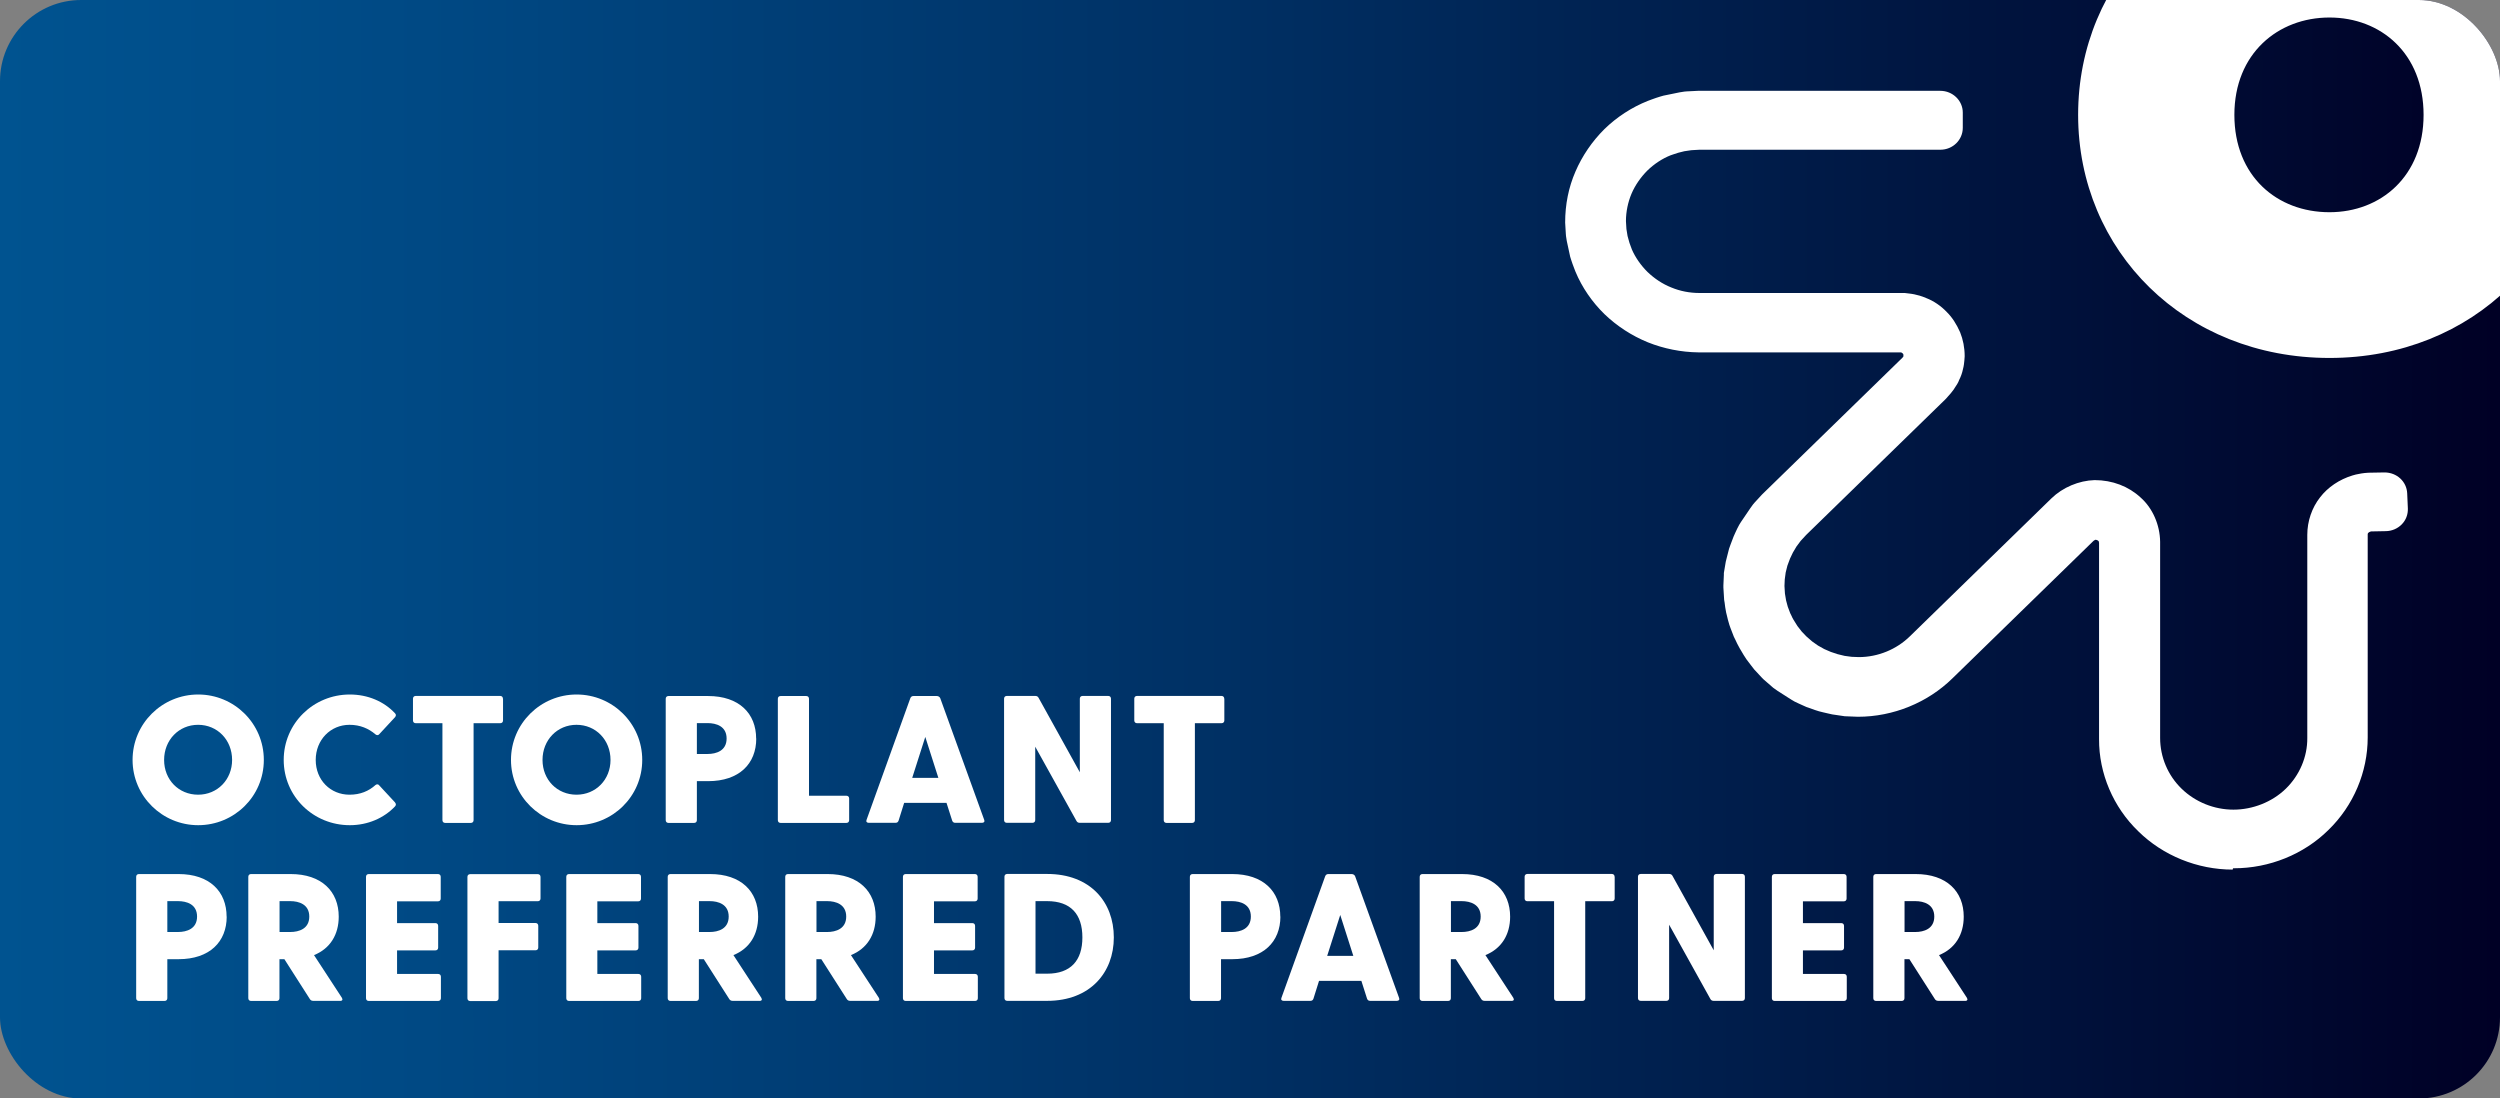 <?xml version="1.0" encoding="UTF-8"?>
<svg id="Layer_2" data-name="Layer 2" xmlns="http://www.w3.org/2000/svg" xmlns:xlink="http://www.w3.org/1999/xlink" viewBox="0 0 264 116">
  <rect x="0" y="0" width="264" height="116" fill="#808080" stroke="none"/>
  <defs>
    <style>
      .cls-1 {
        fill: none;
      }

      .cls-2 {
        fill: url(#linear-gradient);
      }

      .cls-3 {
        fill: #fff;
      }

      .cls-4 {
        clip-path: url(#clippath);
      }
    </style>
    <linearGradient id="linear-gradient" x1="0" y1="58" x2="264" y2="58" gradientUnits="userSpaceOnUse">
      <stop offset="0" stop-color="#005390"/>
      <stop offset=".17" stop-color="#004984"/>
      <stop offset=".48" stop-color="#003165"/>
      <stop offset=".89" stop-color="#000b33"/>
      <stop offset="1" stop-color="#000025"/>
    </linearGradient>
    <clipPath id="clippath">
      <rect class="cls-1" width="264" height="116" rx="8.57" ry="8.57"/>
    </clipPath>
  </defs>
  <g id="Layer_1-2" data-name="Layer 1">
    <rect class="cls-2" width="264" height="116" rx="8.57" ry="8.57"/>
    <g class="cls-4">
      <path class="cls-3" d="M235.77,91.83c-3.72,0-7.36-1.48-9.96-4.04-2.65-2.55-4.17-6.11-4.15-9.75v-20.71c0-.11-.05-.19-.05-.19-.1-.1-.23-.14-.35-.14-.02,0-.1.05-.18.11l-14.9,14.52c-2.62,2.57-6.26,4.06-9.98,4.06l-1.27-.05c-.08,0-.15,0-.23-.02l-1.22-.18-.49-.11c-.33-.08-.63-.14-.91-.22l-.41-.13c-.31-.1-.61-.21-.91-.32l-.4-.18c-.35-.16-.61-.27-.86-.4l-.28-.16-1.5-.96-.41-.29s-.12-.08-.16-.13l-.91-.79s-.12-.11-.18-.18l-.81-.87-.31-.4-.51-.67c-.23-.35-.4-.61-.54-.87l-.18-.3c-.2-.35-.33-.63-.46-.91l-.15-.3c-.15-.37-.25-.66-.36-.93l-.12-.34c-.12-.4-.2-.69-.26-.98l-.08-.32c-.08-.42-.13-.74-.16-1.04l-.05-.29-.08-1.3v-.24l.05-1.11v-.19l.2-1.19.12-.48c.08-.3.15-.59.23-.9l.15-.42c.1-.29.21-.58.33-.87l.18-.4c.13-.29.26-.56.41-.83l.18-.29.99-1.46.28-.39s.1-.13.15-.18l.81-.88,14.8-14.42s.05-.06.1-.11l.03-.06v-.19l-.07-.13h-.03l-.13-.1h-21.42c-1.81-.02-3.66-.39-5.33-1.06-1.7-.69-3.28-1.72-4.59-2.98-1.3-1.27-2.37-2.82-3.06-4.48l-.15-.39c-.12-.29-.21-.58-.31-.87l-.1-.32-.36-1.67-.08-.51s-.02-.16-.02-.24l-.07-1.19c0-1.91.36-3.71,1.09-5.39.71-1.65,1.76-3.19,3.06-4.48,1.3-1.27,2.9-2.31,4.59-2.98l.43-.16c.28-.1.58-.21.86-.29l.35-.1,1.71-.35.51-.08s.15-.02.23-.02l1.19-.06h25.6c1.3,0,2.37,1.03,2.37,2.29v1.62c0,1.27-1.05,2.31-2.37,2.31h-25.44l-.86.05-.74.11-.64.16c-.15.05-.28.1-.43.14l-.38.13c-.86.34-1.73.91-2.44,1.6-.71.71-1.3,1.56-1.68,2.45-.38.9-.59,1.91-.59,2.9l.05.83.12.74.2.72.26.71c.36.83.95,1.68,1.65,2.37.72.69,1.58,1.27,2.52,1.64.94.39,1.94.58,2.98.58h21.67c.3.05.63.06,1,.14.3.06.77.18,1.27.4.76.29,1.55.82,2.17,1.48.56.55,1.02,1.27,1.4,2.13.31.77.48,1.62.48,2.53l-.03.42c-.02.22-.05.59-.16.98-.07.35-.21.75-.4,1.12-.08.26-.28.55-.48.85l-.08.13c-.2.29-.4.51-.61.74l-.21.24-.1.1-14.67,14.29-.58.63-.44.59-.38.64-.3.63-.28.75-.18.72-.1.74-.03.69.05.8.12.72.18.67s.2.56.26.69l.12.24c.08.18.13.29.21.42l.43.69.46.59.49.51.61.53.61.43.66.37.69.3.72.24.74.18.74.1.77.03c1.99,0,3.97-.8,5.4-2.21l14.93-14.55c1.19-1.16,2.9-1.88,4.56-1.93h0c1.88,0,3.59.66,4.86,1.84,1.27,1.12,2.04,2.89,2.06,4.68v20.71c0,2.01.82,3.96,2.27,5.36,1.45,1.41,3.44,2.21,5.47,2.21s4.08-.8,5.53-2.21c1.45-1.41,2.29-3.37,2.27-5.36v-21.45c0-1.44.49-2.87,1.35-3.96.82-1.07,2.04-1.89,3.42-2.31l.36-.1c.36-.08.77-.16,1.32-.19l1.7-.03c1.32,0,2.35.98,2.4,2.21l.07,1.6c.02.63-.2,1.22-.64,1.67-.44.45-1.04.71-1.68.72l-1.56.03c-.13.03-.36.11-.36.3v21.46c0,3.64-1.5,7.2-4.15,9.77-2.6,2.57-6.24,4.04-9.96,4.04h-.1l-.03.06ZM219.45,12.13c0-14.37,11.18-25.67,26.54-25.67s26.44,11.28,26.44,25.67-11.18,25.67-26.44,25.67-26.54-11.28-26.54-25.67ZM245.99,22.41c5.43,0,9.94-3.8,9.94-10.28s-4.51-10.28-9.94-10.28-10.04,3.8-10.04,10.28,4.51,10.28,10.04,10.28Z"/>
    </g>
    <g>
      <path class="cls-3" d="M14,80.25c0-3.85,3.13-6.91,6.93-6.91s6.93,3.06,6.93,6.91-3.13,6.89-6.93,6.89-6.93-3.06-6.93-6.89ZM24.51,80.25c0-2.11-1.55-3.71-3.59-3.71s-3.59,1.61-3.59,3.71,1.55,3.67,3.59,3.67,3.59-1.59,3.59-3.67Z"/>
      <path class="cls-3" d="M41.72,84.75c.1.13.13.25,0,.4-1.17,1.24-2.88,1.99-4.78,1.99-3.86,0-6.98-3.04-6.98-6.89s3.13-6.91,6.98-6.91c1.9,0,3.61.73,4.78,1.99.13.13.1.27,0,.4l-1.67,1.8c-.1.13-.27.13-.4.02-.71-.61-1.61-1.01-2.74-1.01-2.01,0-3.57,1.59-3.57,3.71s1.55,3.67,3.57,3.67c1.13,0,2.03-.38,2.74-1.02.13-.11.31-.1.4.04l1.67,1.8Z"/>
      <path class="cls-3" d="M53.12,73.78v2.3c0,.17-.11.29-.29.29h-2.82v10.24c0,.17-.11.29-.29.29h-2.71c-.17,0-.29-.11-.29-.29v-10.24h-2.82c-.17,0-.29-.11-.29-.29v-2.3c0-.17.11-.29.29-.29h8.92c.17,0,.29.11.29.29Z"/>
      <path class="cls-3" d="M53.96,80.25c0-3.85,3.13-6.91,6.93-6.91s6.93,3.06,6.93,6.91-3.13,6.89-6.93,6.89-6.93-3.06-6.93-6.89ZM64.47,80.25c0-2.11-1.55-3.71-3.59-3.71s-3.59,1.61-3.59,3.71,1.55,3.67,3.59,3.67,3.59-1.59,3.59-3.67Z"/>
      <path class="cls-3" d="M79.86,77.99c0,2.66-1.8,4.5-5.08,4.5h-1.19v4.12c0,.17-.11.29-.29.29h-2.71c-.17,0-.29-.11-.29-.29v-12.82c0-.17.11-.29.29-.29h4.18c3.28,0,5.08,1.84,5.08,4.5ZM76.73,77.99c0-1.3-1.09-1.63-2.01-1.63h-1.13v3.26h1.13c.92,0,2.01-.34,2.01-1.63Z"/>
      <path class="cls-3" d="M89.67,84.31v2.3c0,.17-.11.29-.29.29h-6.95c-.17,0-.29-.11-.29-.29v-12.82c0-.17.11-.29.29-.29h2.71c.17,0,.29.11.29.29v10.24h3.95c.17,0,.29.11.29.29Z"/>
      <path class="cls-3" d="M103.7,86.89h-2.82c-.15,0-.27-.06-.33-.23l-.6-1.88h-4.47l-.59,1.88c-.06.17-.17.23-.33.23h-2.82c-.21,0-.31-.13-.23-.32l4.62-12.84c.06-.15.17-.23.33-.23h2.46c.15,0,.31.08.37.23l4.64,12.84c.08.19-.02.32-.23.32ZM99.09,82.14l-1.38-4.32-1.38,4.32h2.76Z"/>
      <path class="cls-3" d="M117.32,73.78v12.82c0,.17-.11.29-.29.29h-3.01c-.15,0-.27-.06-.34-.19l-4.36-7.85v7.75c0,.17-.11.29-.29.29h-2.71c-.17,0-.29-.11-.29-.29v-12.82c0-.17.11-.29.29-.29h3.01c.15,0,.27.06.34.19l4.36,7.87v-7.77c0-.17.11-.29.29-.29h2.71c.17,0,.29.11.29.29Z"/>
      <path class="cls-3" d="M129.29,73.78v2.3c0,.17-.11.29-.29.29h-2.82v10.24c0,.17-.11.29-.29.29h-2.71c-.17,0-.29-.11-.29-.29v-10.24h-2.82c-.17,0-.29-.11-.29-.29v-2.3c0-.17.11-.29.29-.29h8.92c.17,0,.29.11.29.29Z"/>
      <path class="cls-3" d="M23.94,96.79c0,2.66-1.8,4.5-5.08,4.5h-1.19v4.12c0,.17-.11.29-.29.29h-2.71c-.17,0-.29-.11-.29-.29v-12.82c0-.17.11-.29.29-.29h4.18c3.28,0,5.08,1.84,5.08,4.5ZM20.81,96.79c0-1.3-1.09-1.63-2.01-1.63h-1.13v3.26h1.13c.92,0,2.01-.34,2.01-1.63Z"/>
      <path class="cls-3" d="M35.93,105.69h-2.86c-.15,0-.27-.06-.35-.19l-2.69-4.21h-.52v4.12c0,.17-.11.29-.29.29h-2.71c-.17,0-.29-.11-.29-.29v-12.82c0-.17.11-.29.29-.29h4.18c3.28,0,5.08,1.84,5.08,4.5,0,1.89-.9,3.37-2.61,4.06l2.94,4.5c.13.21.04.34-.19.34ZM29.52,98.42h1.13c.92,0,2.01-.34,2.01-1.63s-1.09-1.63-2.01-1.63h-1.13v3.26Z"/>
      <path class="cls-3" d="M46.56,103.11v2.3c0,.17-.12.29-.29.29h-7.33c-.17,0-.29-.11-.29-.29v-12.82c0-.17.11-.29.29-.29h7.31c.17,0,.29.11.29.29v2.3c0,.17-.11.29-.29.29h-4.32v2.3h4.05c.17,0,.29.11.29.29v2.3c0,.17-.11.29-.29.29h-4.05v2.49h4.34c.17,0,.29.11.29.29Z"/>
      <path class="cls-3" d="M57.08,92.58v2.3c0,.17-.11.29-.29.29h-4.14v2.3h3.9c.17,0,.29.11.29.29v2.3c0,.17-.11.29-.29.29h-3.9v5.07c0,.17-.11.29-.29.29h-2.71c-.17,0-.29-.11-.29-.29v-12.82c0-.17.11-.29.29-.29h7.14c.17,0,.29.11.29.29Z"/>
      <path class="cls-3" d="M67.71,103.11v2.3c0,.17-.11.29-.29.29h-7.33c-.17,0-.29-.11-.29-.29v-12.82c0-.17.11-.29.29-.29h7.31c.17,0,.29.11.29.29v2.3c0,.17-.11.29-.29.29h-4.32v2.3h4.05c.17,0,.29.11.29.29v2.3c0,.17-.11.29-.29.29h-4.05v2.49h4.34c.17,0,.29.11.29.29Z"/>
      <path class="cls-3" d="M80.22,105.69h-2.86c-.15,0-.27-.06-.35-.19l-2.69-4.21h-.52v4.12c0,.17-.11.29-.29.29h-2.71c-.17,0-.29-.11-.29-.29v-12.82c0-.17.11-.29.29-.29h4.18c3.28,0,5.08,1.84,5.08,4.5,0,1.89-.9,3.37-2.61,4.06l2.94,4.5c.13.21.04.34-.19.34ZM73.81,98.42h1.13c.92,0,2.01-.34,2.01-1.63s-1.09-1.63-2.01-1.63h-1.13v3.26Z"/>
      <path class="cls-3" d="M92.63,105.69h-2.86c-.15,0-.27-.06-.35-.19l-2.69-4.21h-.52v4.12c0,.17-.11.29-.29.29h-2.71c-.17,0-.29-.11-.29-.29v-12.82c0-.17.11-.29.29-.29h4.18c3.28,0,5.08,1.84,5.08,4.5,0,1.89-.9,3.37-2.61,4.06l2.94,4.5c.13.21.04.34-.19.34ZM86.22,98.42h1.13c.92,0,2.01-.34,2.01-1.63s-1.09-1.63-2.01-1.63h-1.13v3.26Z"/>
      <path class="cls-3" d="M103.26,103.11v2.3c0,.17-.11.29-.29.29h-7.33c-.17,0-.29-.11-.29-.29v-12.82c0-.17.11-.29.29-.29h7.31c.17,0,.29.11.29.29v2.3c0,.17-.11.29-.29.29h-4.32v2.3h4.05c.17,0,.29.11.29.29v2.3c0,.17-.11.29-.29.29h-4.05v2.49h4.34c.17,0,.29.11.29.29Z"/>
      <path class="cls-3" d="M117.62,98.99c0,3.69-2.48,6.7-7.04,6.7h-4.22c-.17,0-.29-.11-.29-.29v-12.82c0-.17.11-.29.29-.29h4.22c4.57,0,7.04,2.98,7.04,6.7ZM114.3,98.99c0-2.47-1.25-3.83-3.72-3.83h-1.23v7.66h1.23c2.48,0,3.72-1.38,3.72-3.83Z"/>
      <path class="cls-3" d="M135.21,96.79c0,2.66-1.8,4.5-5.08,4.5h-1.19v4.12c0,.17-.11.29-.29.29h-2.71c-.17,0-.29-.11-.29-.29v-12.82c0-.17.11-.29.29-.29h4.18c3.28,0,5.08,1.84,5.08,4.5ZM132.09,96.79c0-1.3-1.09-1.63-2.01-1.63h-1.13v3.26h1.13c.92,0,2.01-.34,2.01-1.63Z"/>
      <path class="cls-3" d="M147.51,105.69h-2.82c-.15,0-.27-.06-.33-.23l-.6-1.88h-4.47l-.59,1.88c-.06.17-.17.23-.33.23h-2.82c-.21,0-.31-.13-.23-.32l4.62-12.84c.06-.15.17-.23.33-.23h2.46c.15,0,.31.08.37.23l4.64,12.84c.08.19-.02.32-.23.32ZM142.91,100.94l-1.38-4.32-1.38,4.32h2.76Z"/>
      <path class="cls-3" d="M159.63,105.69h-2.86c-.15,0-.27-.06-.35-.19l-2.69-4.21h-.52v4.12c0,.17-.11.29-.29.29h-2.71c-.17,0-.29-.11-.29-.29v-12.82c0-.17.11-.29.29-.29h4.18c3.28,0,5.08,1.84,5.08,4.5,0,1.89-.9,3.37-2.61,4.06l2.94,4.5c.13.21.04.34-.19.34ZM153.22,98.42h1.13c.92,0,2.01-.34,2.01-1.63s-1.09-1.63-2.01-1.63h-1.13v3.26Z"/>
      <path class="cls-3" d="M170.51,92.58v2.3c0,.17-.11.29-.29.29h-2.82v10.24c0,.17-.11.29-.29.29h-2.71c-.17,0-.29-.11-.29-.29v-10.24h-2.82c-.17,0-.29-.11-.29-.29v-2.3c0-.17.11-.29.29-.29h8.92c.17,0,.29.11.29.29Z"/>
      <path class="cls-3" d="M184.26,92.58v12.82c0,.17-.11.29-.29.29h-3.01c-.15,0-.27-.06-.34-.19l-4.36-7.85v7.75c0,.17-.11.29-.29.29h-2.71c-.17,0-.29-.11-.29-.29v-12.82c0-.17.11-.29.29-.29h3.01c.15,0,.27.06.34.19l4.36,7.87v-7.77c0-.17.11-.29.29-.29h2.71c.17,0,.29.11.29.29Z"/>
      <path class="cls-3" d="M195.02,103.11v2.3c0,.17-.12.29-.29.29h-7.33c-.17,0-.29-.11-.29-.29v-12.82c0-.17.11-.29.29-.29h7.31c.17,0,.29.11.29.29v2.3c0,.17-.11.29-.29.29h-4.32v2.3h4.05c.17,0,.29.11.29.29v2.3c0,.17-.11.29-.29.29h-4.05v2.49h4.34c.17,0,.29.11.29.29Z"/>
      <path class="cls-3" d="M207.53,105.69h-2.86c-.15,0-.27-.06-.35-.19l-2.69-4.21h-.52v4.12c0,.17-.11.29-.29.29h-2.71c-.17,0-.29-.11-.29-.29v-12.82c0-.17.11-.29.29-.29h4.18c3.28,0,5.08,1.84,5.08,4.5,0,1.89-.9,3.37-2.61,4.06l2.94,4.5c.13.21.04.34-.19.34ZM201.12,98.42h1.13c.92,0,2.01-.34,2.01-1.63s-1.09-1.63-2.01-1.63h-1.13v3.26Z"/>
    </g>
  </g>
</svg>